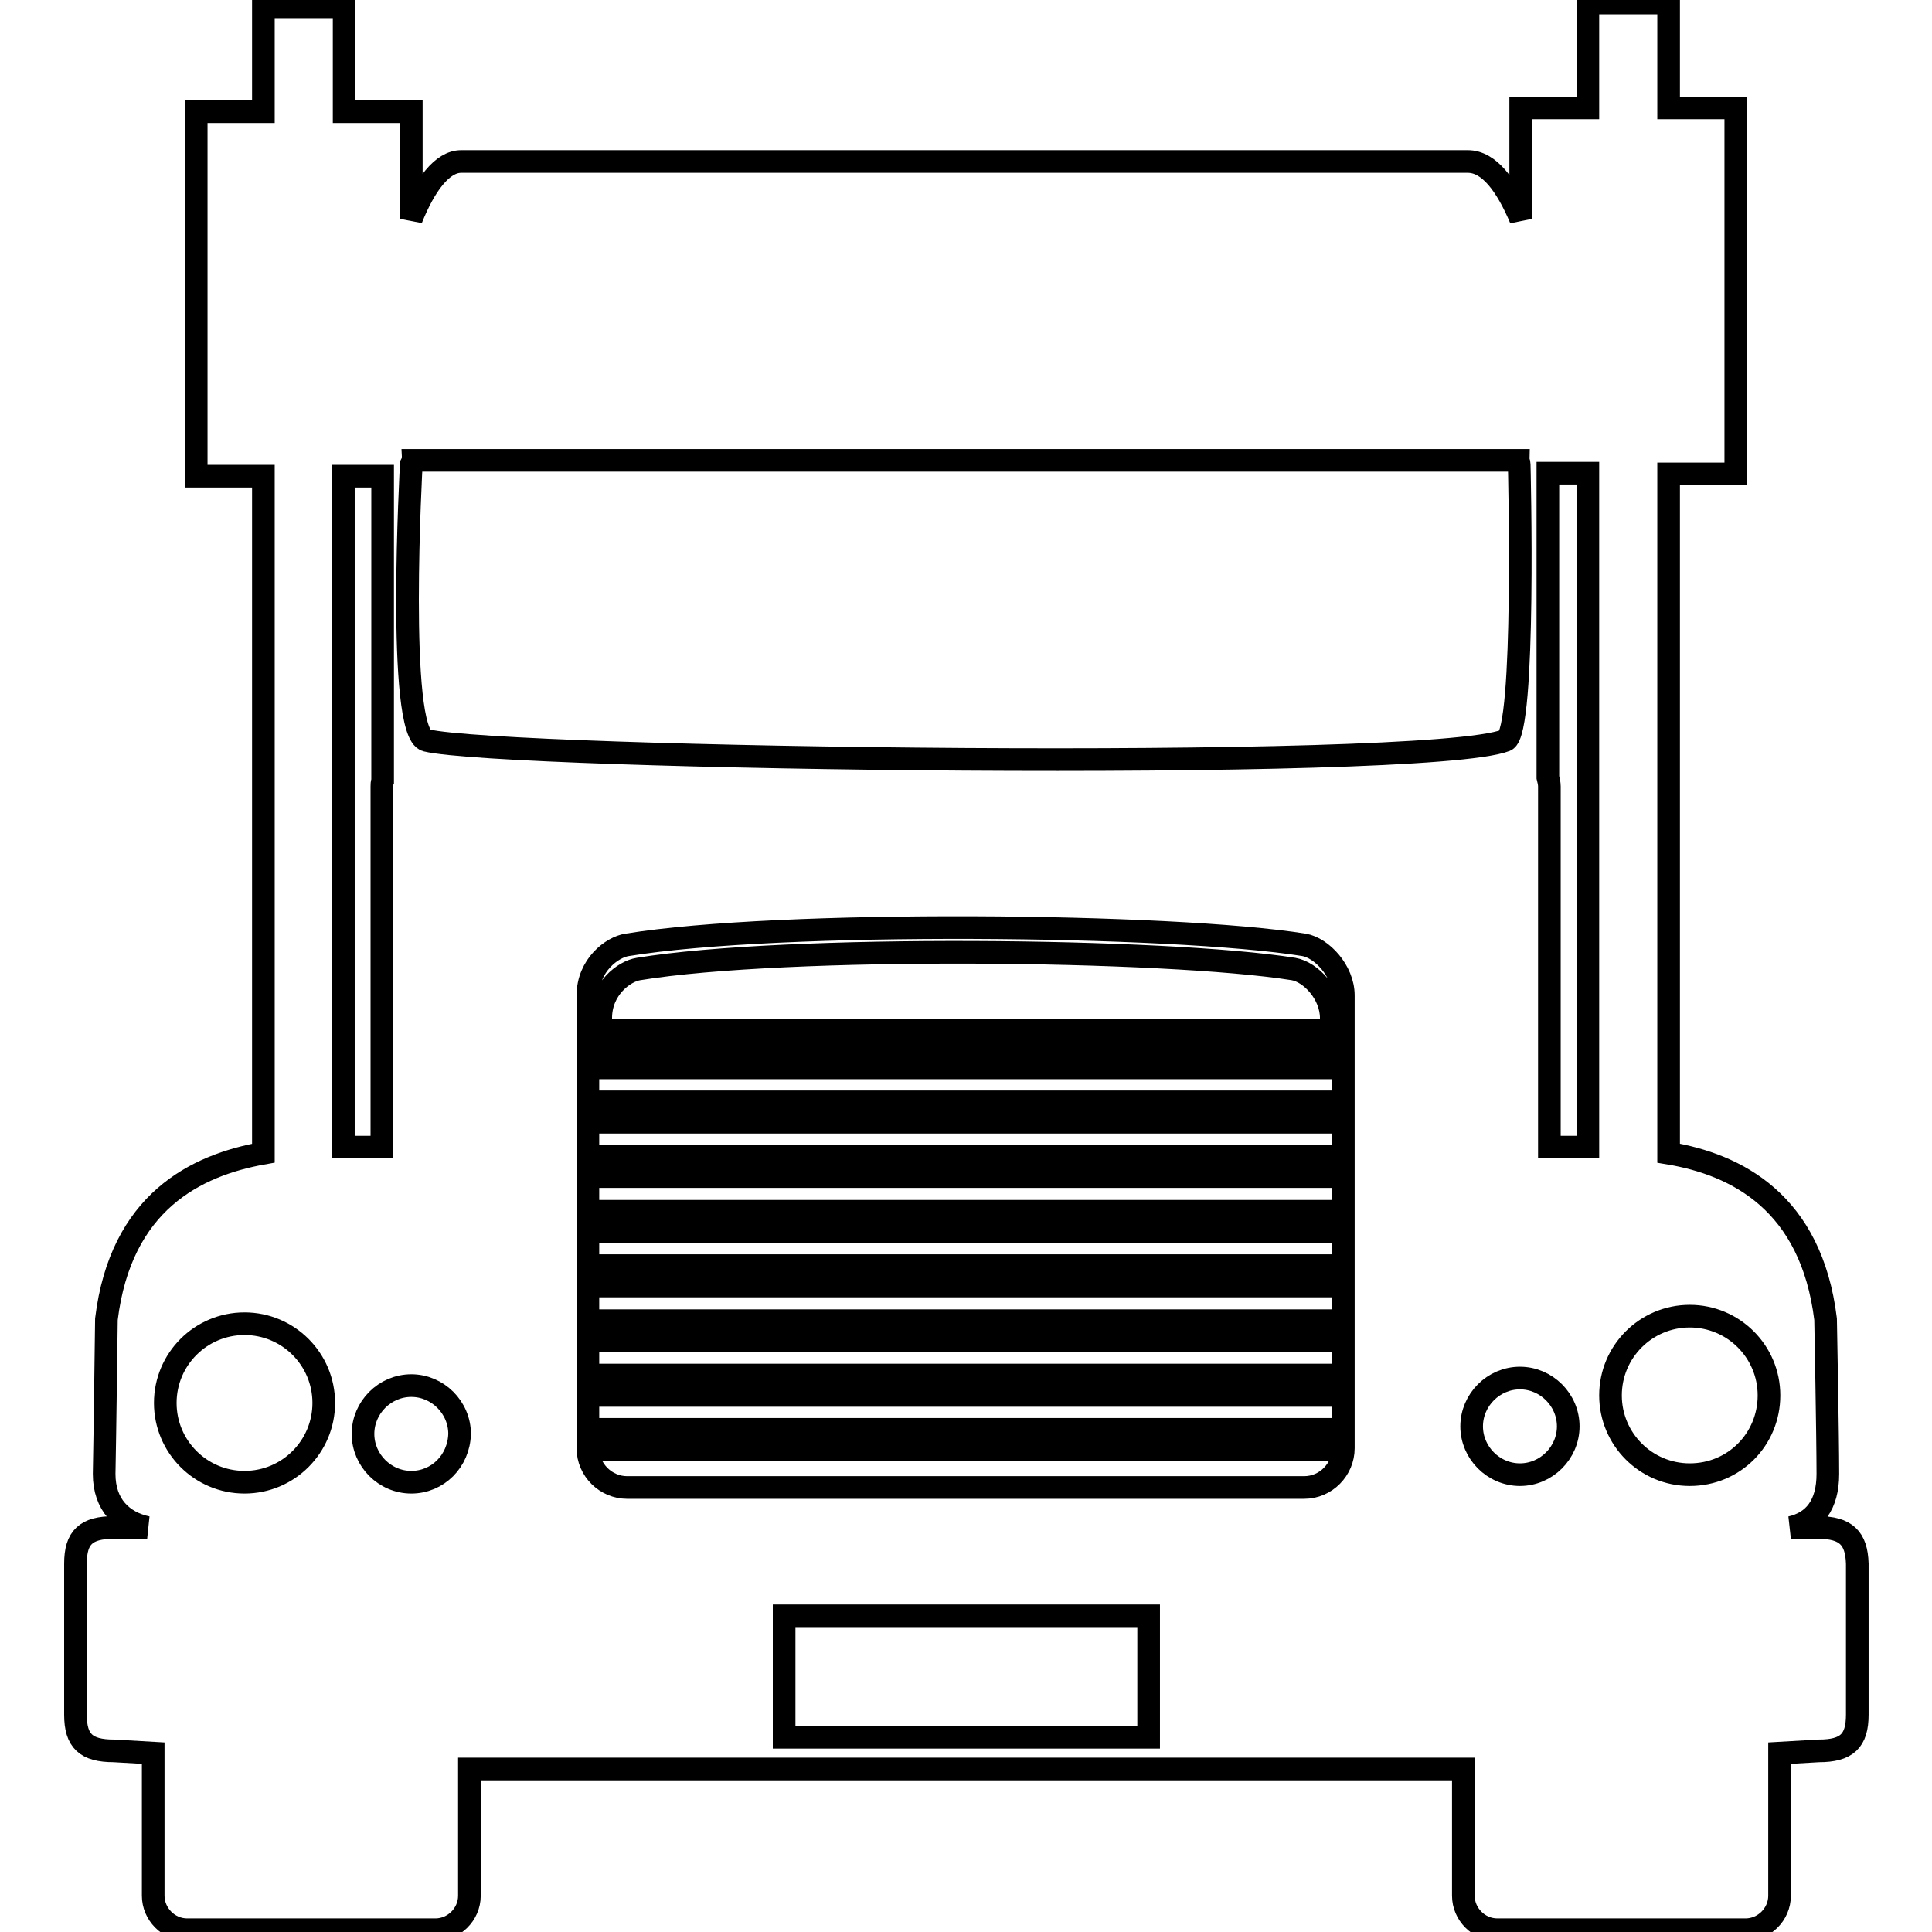 <?xml version="1.0" encoding="utf-8"?>
<!-- Svg Vector Icons : http://www.onlinewebfonts.com/icon -->
<!DOCTYPE svg PUBLIC "-//W3C//DTD SVG 1.1//EN" "http://www.w3.org/Graphics/SVG/1.1/DTD/svg11.dtd">
<svg version="1.1" xmlns="http://www.w3.org/2000/svg" xmlns:xlink="http://www.w3.org/1999/xlink" x="0px" y="0px" viewBox="0 0 256 256" enable-background="new 0 0 256 256" xml:space="preserve">
<g><g><path stroke-width="3" fill-opacity="0" stroke="#000000"  d="M240.9,202.4h-3.6c3.1-0.7,4.9-3,4.9-7.1c0-4.9-0.3-20.5-0.3-20.5c-1.9-15.5-11.8-20.5-20.8-22v-90h8.9V14.3h-8.9V0.4h-10.7v13.9h-8.9V29c-1.9-4.5-4.2-7.6-7-7.6H61.1c-2.5,0-4.8,3.1-6.6,7.6V14.8h-8.9V0.9H34.9v13.9H26v48.3h8.9v89.7c-9,1.6-18.9,6.5-20.8,22c0,0-0.2,15.7-0.3,20.5c0,4.1,2.4,6.4,5.7,7.1h-4.4c-3.7,0-5.1,1.3-5.1,4.8v20c0,3.5,1.4,4.8,5.1,4.8l5.2,0.3v18.9c0,2.4,2,4.5,4.5,4.5h32.9c2.4,0,4.5-2,4.5-4.5v-16.8h131.7v16.8c0,2.4,2,4.5,4.5,4.5h32.9c2.4,0,4.5-2,4.5-4.5v-18.9l5.2-0.3c3.7,0,5.1-1.3,5.1-4.8v-20C246,203.8,244.6,202.4,240.9,202.4z M32.4,196.4c-5.8,0-10.5-4.7-10.5-10.5c0-5.8,4.7-10.5,10.5-10.5c5.8,0,10.5,4.7,10.5,10.5C42.9,191.7,38.2,196.4,32.4,196.4z M45.6,63.1h5.1v40.4h0c-0.1,0.2-0.1,0.5-0.1,0.7V152h-5.1V63.1L45.6,63.1z M54.5,196.4c-3.5,0-6.4-2.9-6.4-6.4c0-3.5,2.9-6.4,6.4-6.4s6.4,2.9,6.4,6.4C60.8,193.6,58,196.4,54.5,196.4z M152.2,230.2h-48.3v-16.1h48.3L152.2,230.2L152.2,230.2z M178,191.9c0,2.8-2.3,5.2-5.2,5.2H83.1c-2.8,0-5.2-2.3-5.2-5.2v-60c0-4,3.2-6.4,5.2-6.7c20.2-3.3,72.2-2.8,89.7,0c2.3,0.4,5.2,3.4,5.2,6.7V191.9L178,191.9z M56.5,98.1c-4-1-2-36.6-2-36.6c0.1-0.2,0.2-0.3,0.2-0.5h146.5c0,0.2,0.1,0.3,0.1,0.5c0,0,0.9,35.5-1.8,36.6C188.7,102.3,66.6,100.6,56.5,98.1z M201.4,195.4c-3.5,0-6.4-2.9-6.4-6.4c0-3.5,2.9-6.4,6.4-6.4s6.4,2.9,6.4,6.4C207.8,192.5,204.9,195.4,201.4,195.4z M210.4,152h-5.1v-47.8c0-0.4-0.1-0.8-0.2-1.2V63c0-0.1,0-0.2,0-0.3h5.3L210.4,152L210.4,152z M223.9,195.4c-5.8,0-10.5-4.7-10.5-10.5s4.7-10.5,10.5-10.5c5.8,0,10.5,4.7,10.5,10.5S229.8,195.4,223.9,195.4z M79.4,148.7h96.8V146H79.4V148.7z M79.4,155.9h96.8v-2.7H79.4V155.9z M79.4,141.5h96.8v-2.7H79.4V141.5z M171.4,128.4c-17-2.7-67.3-3.2-86.8,0c-1.9,0.3-5,2.6-5,6.5v1.6h96.8v-1.6C176.4,131.7,173.7,128.8,171.4,128.4z M79.4,170.4h96.8v-2.7H79.4V170.4z M79.4,184.9h96.8v-2.7H79.4V184.9z M79.4,192.1h96.8v-2.7H79.4V192.1z M79.4,163.2h96.8v-2.7H79.4V163.2z M79.4,177.7h96.8V175H79.4V177.7z"/></g></g>
</svg>